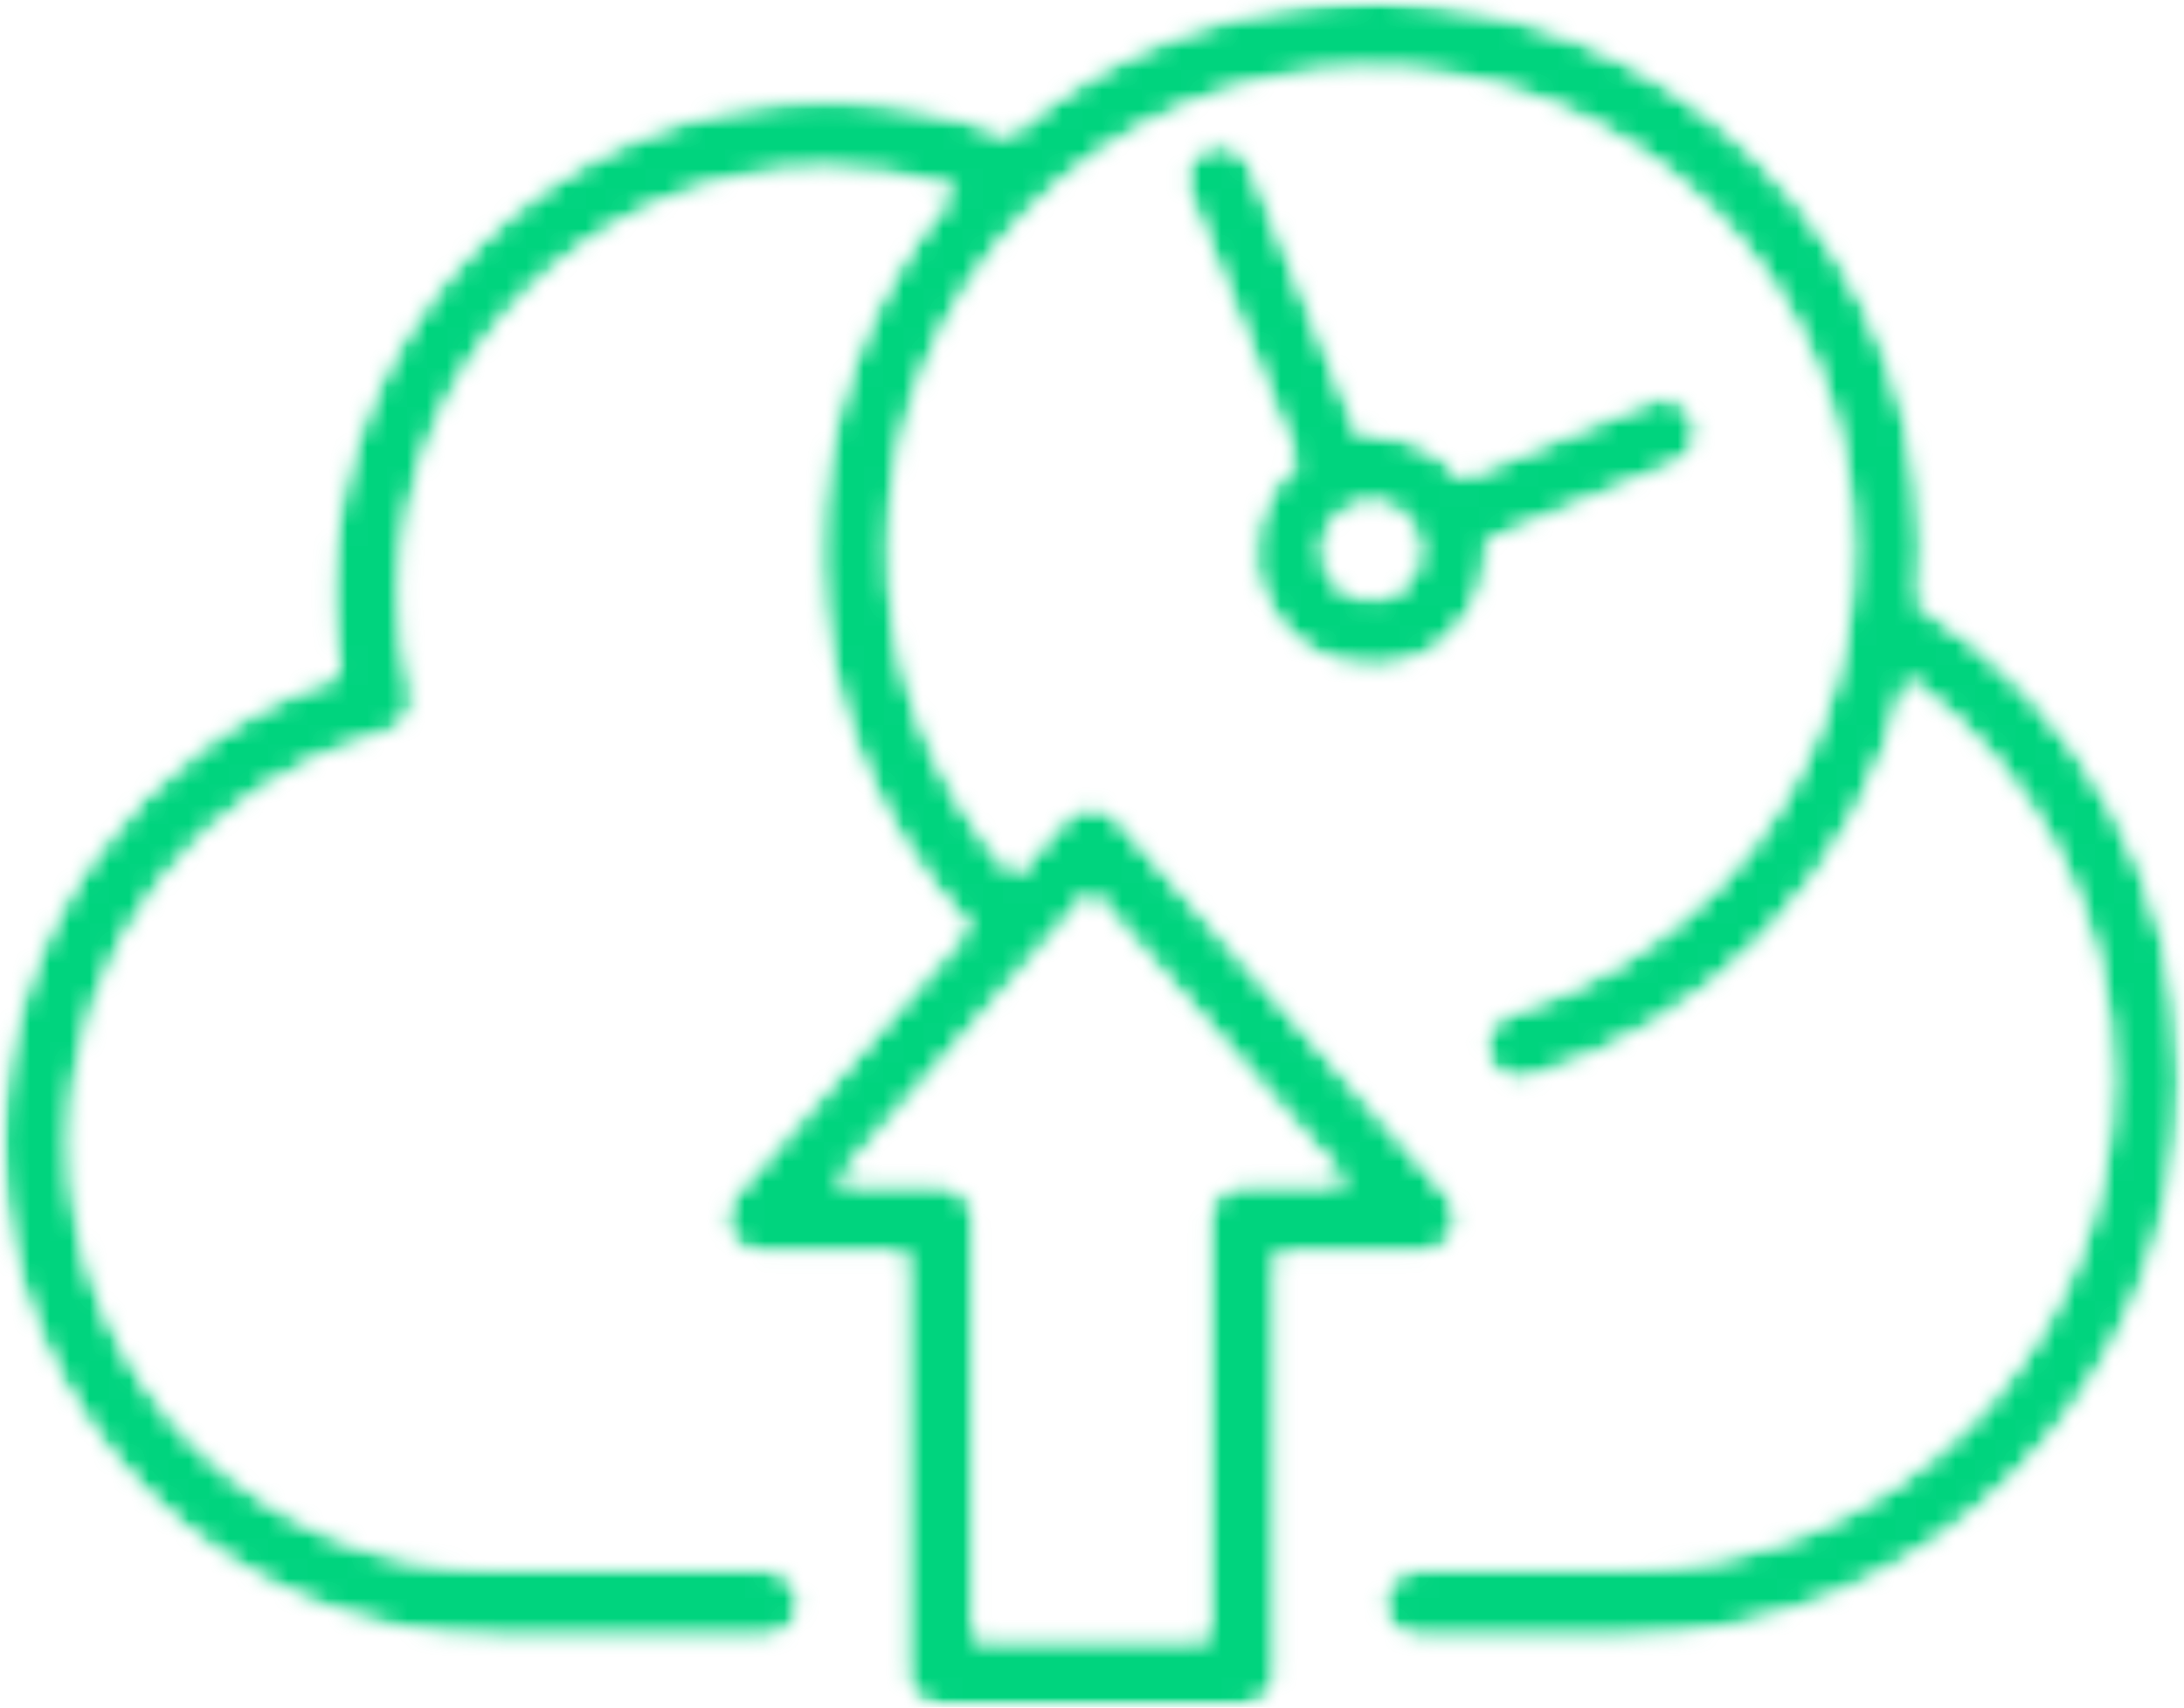 <svg width="110" height="86" viewBox="0 0 110 86" fill="none" xmlns="http://www.w3.org/2000/svg">
<mask id="mask0_34_884" style="mask-type:luminance" maskUnits="userSpaceOnUse" x="0" y="0" width="110" height="86">
<path d="M0 0H109.93V86H0V0Z" fill="white"/>
</mask>
<g mask="url(#mask0_34_884)">
<mask id="mask1_34_884" style="mask-type:luminance" maskUnits="userSpaceOnUse" x="0" y="0" width="110" height="87">
<path d="M71.284 26.844C71.783 28.07 71.192 29.474 69.966 29.972C68.757 30.466 67.327 29.85 66.839 28.654C66.34 27.428 66.931 26.026 68.158 25.526C68.448 25.408 68.752 25.349 69.06 25.349C70.042 25.349 70.915 25.935 71.284 26.844ZM63.602 29.972C64.511 32.203 66.654 33.645 69.063 33.645C69.826 33.645 70.572 33.498 71.284 33.209C73.713 32.219 75.127 29.782 74.938 27.296L84.449 23.376C85.342 23.009 85.767 21.987 85.399 21.096C85.032 20.203 84.007 19.774 83.119 20.146L73.651 24.048C72.553 22.68 70.883 21.854 69.06 21.854C68.871 21.854 68.683 21.863 68.496 21.882L63.043 8.34C62.684 7.447 61.669 7.012 60.77 7.372C59.875 7.733 59.442 8.751 59.802 9.646L65.273 23.235C63.368 24.836 62.615 27.545 63.602 29.972ZM54.965 44.965L67.85 59.626H62.589C61.625 59.626 60.843 60.408 60.843 61.374V82.506H49.088V61.374C49.088 60.408 48.306 59.626 47.341 59.626H42.081L54.965 44.965ZM96.681 30.426C97.458 22.332 94.7 13.97 88.437 7.866C78.028 -2.278 61.621 -2.584 50.844 6.799C47.91 5.626 44.811 5.03 41.612 5.03C27.878 5.03 16.705 16.203 16.705 29.937C16.705 29.999 16.708 30.06 16.714 30.12C16.724 31.442 16.834 32.729 17.049 34.01C6.965 37.383 0.056 46.861 0.056 57.608C0.056 71.336 11.234 82.503 24.973 82.503H38.576C39.541 82.503 40.323 81.721 40.323 80.756C40.323 79.792 39.541 79.009 38.576 79.009H24.973C13.16 79.009 3.55 69.409 3.55 57.608C3.55 47.893 10.118 39.385 19.523 36.918C20.44 36.677 20.998 35.748 20.779 34.825C20.393 33.205 20.207 31.604 20.207 29.932C20.207 18.131 29.808 8.531 41.608 8.531C43.84 8.531 46.019 8.869 48.11 9.534C38.806 20.224 39.077 36.339 48.782 46.709L36.908 60.22C36.455 60.735 36.345 61.468 36.628 62.093C36.911 62.719 37.534 63.12 38.22 63.12H45.594V84.253C45.594 85.218 46.377 86 47.341 86H62.589C63.554 86 64.336 85.218 64.336 84.253V63.12H71.711C72.396 63.12 73.019 62.719 73.303 62.093C73.585 61.468 73.475 60.735 73.023 60.22L56.278 41.165C55.615 40.41 54.315 40.41 53.653 41.165L51.101 44.07C42.54 34.659 42.687 20.04 51.681 10.811C61.02 1.229 76.415 1.029 85.999 10.369C95.583 19.708 95.781 35.104 86.441 44.687C83.562 47.642 79.964 49.825 76.036 50.999C75.111 51.276 74.586 52.249 74.862 53.173C75.089 53.932 75.783 54.421 76.535 54.421C76.701 54.421 76.87 54.397 77.036 54.347C81.533 53.003 85.65 50.506 88.944 47.126C92.566 43.409 94.932 38.929 96.053 34.213C102.547 38.866 106.381 46.266 106.381 54.298C106.381 67.924 95.295 79.009 81.669 79.009H71.376C70.411 79.009 69.629 79.792 69.629 80.756C69.629 81.721 70.411 82.503 71.376 82.503H81.669C97.222 82.503 109.875 69.85 109.875 54.298C109.875 44.562 104.944 35.641 96.681 30.426Z" fill="white"/>
</mask>
<g mask="url(#mask1_34_884)">
<mask id="mask2_34_884" style="mask-type:luminance" maskUnits="userSpaceOnUse" x="0" y="0" width="110" height="87">
<path d="M71.284 26.844C71.783 28.07 71.192 29.474 69.966 29.972C68.757 30.466 67.327 29.85 66.839 28.654C66.34 27.428 66.931 26.026 68.158 25.526C68.448 25.408 68.752 25.349 69.06 25.349C70.042 25.349 70.915 25.935 71.284 26.844ZM63.602 29.972C64.511 32.203 66.654 33.645 69.063 33.645C69.826 33.645 70.572 33.498 71.284 33.209C73.713 32.219 75.127 29.782 74.938 27.296L84.449 23.376C85.342 23.009 85.767 21.987 85.399 21.096C85.032 20.203 84.007 19.774 83.119 20.146L73.651 24.048C72.553 22.68 70.883 21.854 69.06 21.854C68.871 21.854 68.683 21.863 68.496 21.882L63.043 8.34C62.684 7.447 61.669 7.012 60.77 7.372C59.875 7.733 59.442 8.751 59.802 9.646L65.273 23.235C63.368 24.836 62.615 27.545 63.602 29.972ZM54.965 44.965L67.85 59.626H62.589C61.625 59.626 60.843 60.408 60.843 61.374V82.506H49.088V61.374C49.088 60.408 48.306 59.626 47.341 59.626H42.081L54.965 44.965ZM96.681 30.426C97.458 22.332 94.7 13.97 88.437 7.866C78.028 -2.278 61.621 -2.584 50.844 6.799C47.91 5.626 44.811 5.03 41.612 5.03C27.878 5.03 16.705 16.203 16.705 29.937C16.705 29.999 16.708 30.06 16.714 30.12C16.724 31.442 16.834 32.729 17.049 34.01C6.965 37.383 0.056 46.861 0.056 57.608C0.056 71.336 11.234 82.503 24.973 82.503H38.576C39.541 82.503 40.323 81.721 40.323 80.756C40.323 79.792 39.541 79.009 38.576 79.009H24.973C13.16 79.009 3.55 69.409 3.55 57.608C3.55 47.893 10.118 39.385 19.523 36.918C20.44 36.677 20.998 35.748 20.779 34.825C20.393 33.205 20.207 31.604 20.207 29.932C20.207 18.131 29.808 8.531 41.608 8.531C43.84 8.531 46.019 8.869 48.11 9.534C38.806 20.224 39.077 36.339 48.782 46.709L36.908 60.22C36.455 60.735 36.345 61.468 36.628 62.093C36.911 62.719 37.534 63.12 38.22 63.12H45.594V84.253C45.594 85.218 46.377 86 47.341 86H62.589C63.554 86 64.336 85.218 64.336 84.253V63.12H71.711C72.396 63.12 73.019 62.719 73.303 62.093C73.585 61.468 73.475 60.735 73.023 60.22L56.278 41.165C55.615 40.41 54.315 40.41 53.653 41.165L51.101 44.07C42.54 34.659 42.687 20.04 51.681 10.811C61.02 1.229 76.415 1.029 85.999 10.369C95.583 19.708 95.781 35.104 86.441 44.687C83.562 47.642 79.964 49.825 76.036 50.999C75.111 51.276 74.586 52.249 74.862 53.173C75.089 53.932 75.783 54.421 76.535 54.421C76.701 54.421 76.87 54.397 77.036 54.347C81.533 53.003 85.65 50.506 88.944 47.126C92.566 43.409 94.932 38.929 96.053 34.213C102.547 38.866 106.381 46.266 106.381 54.298C106.381 67.924 95.295 79.009 81.669 79.009H71.376C70.411 79.009 69.629 79.792 69.629 80.756C69.629 81.721 70.411 82.503 71.376 82.503H81.669C97.222 82.503 109.875 69.85 109.875 54.298C109.875 44.562 104.944 35.641 96.681 30.426Z" fill="white"/>
</mask>
<g mask="url(#mask2_34_884)">
<path d="M12.902 121.295L138.345 75.638L97.029 -37.88L-28.415 7.778L12.902 121.295Z" fill="#00D47E"/>
</g>
</g>
</g>
</svg>

